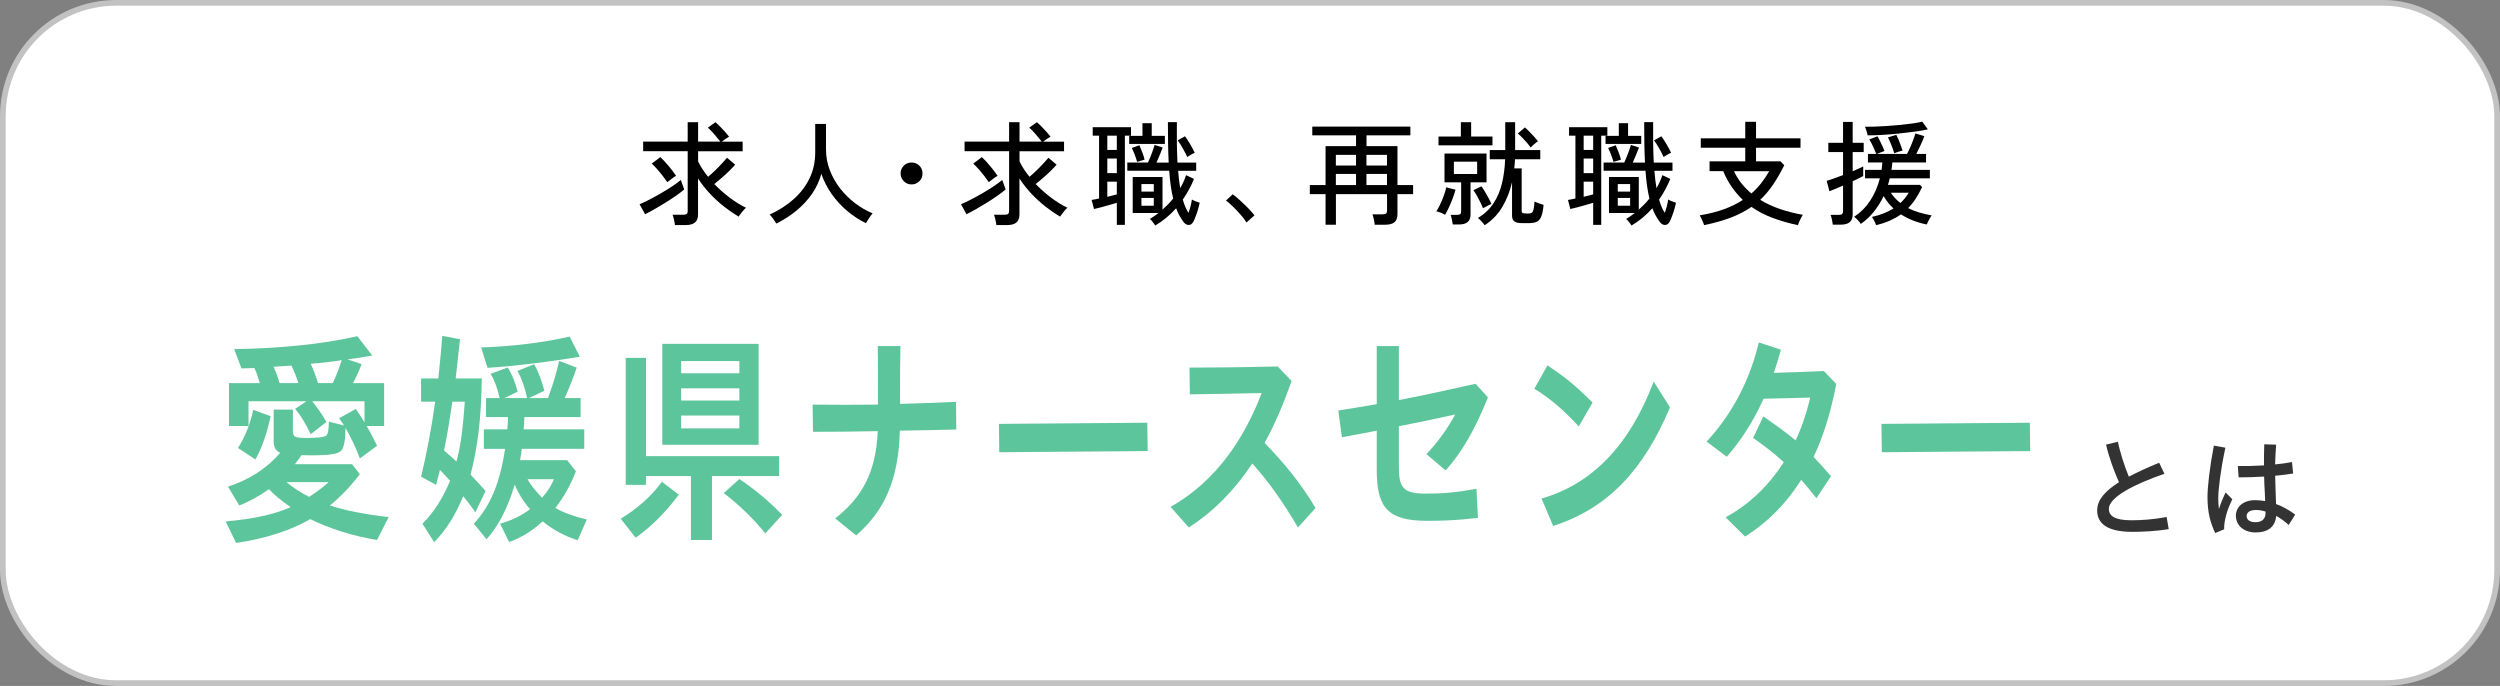 <svg xmlns="http://www.w3.org/2000/svg" id="_&#x30EC;&#x30A4;&#x30E4;&#x30FC;_2" viewBox="0 0 412.62 113.21"><rect x="0" y="0" width="412.62" height="113.21" fill="#808080" stroke="none"/><g id="_&#x6587;&#x5B57;"><rect x=".47" y=".47" width="411.68" height="112.28" rx="18.71" ry="18.71" style="fill:#fff; stroke-width:0px;"></rect><rect x=".47" y=".47" width="411.68" height="112.28" rx="18.71" ry="18.71" style="fill:none; stroke:#c2c2c2; stroke-linecap:round; stroke-linejoin:round; stroke-width:.94px;"></rect><path d="M346.14,84.19c0-1.65,1.25-3.12,3.59-4.6-.77-1.76-1.63-4-2.13-6.21l1.96-.47c.34,1.76,1.1,4.06,1.8,5.76,1.42-.75,3.12-1.52,5.01-2.3l.86,1.83c-4.92,1.68-9.17,3.87-9.17,5.78,0,1.18.99,1.89,3.72,1.89,1.65,0,3.65-.13,5.82-.54l.34,2c-2.23.37-4.51.45-5.97.45-4.32,0-5.84-1.44-5.84-3.59Z" style="fill:#333; stroke-width:0px;"></path><path d="M364.34,82.04c0-1.67.37-4.94,1.05-8.49l1.91.34c-.8,3.65-1.18,6.94-1.18,8.32,0,.58.04,1.22.11,1.8.3-.95.67-1.83,1.09-2.73l1.12,1.12c-.56,1.16-.8,1.83-.99,2.53-.28,1.05-.37,1.59-.36,2.43l-1.48.62c-.79-1.7-1.27-3.4-1.27-5.93ZM369.03,85.09c0-1.31,1.07-2.54,3.18-2.54.52,0,1.09.06,1.65.15l-.06-1.46c-.06-.8-.09-1.72-.11-2.58-1.48.09-2.96.13-4.21.13l-.13-1.87c1.33.02,2.82-.02,4.32-.11,0-1.05-.02-1.96.04-3.48l1.96.06c-.09,1.27-.13,2.28-.17,3.26.99-.09,1.93-.22,2.79-.39l.19,1.89c-.9.15-1.91.28-2.97.37.02.97.04,1.85.08,2.69.02.75.06,1.42.07,1.98,1.07.39,2.13.97,3.16,1.74l-1.08,1.72c-.69-.65-1.38-1.14-2.06-1.5-.15,1.81-1.37,2.73-3.39,2.73-1.87,0-3.26-1.07-3.26-2.79ZM372.25,86.19c1.01,0,1.68-.49,1.67-1.52v-.24c-.56-.17-1.1-.26-1.55-.26-1.1,0-1.57.45-1.57,1.01,0,.62.54,1.01,1.46,1.01Z" style="fill:#333; stroke-width:0px;"></path><path d="M37.27,86.06c4.61-.41,8.17-1.2,10.69-2.36-1.77-1.24-2.69-2.02-3.56-2.96-1.59,1.12-3.35,2.1-4.91,2.69l-1.86-3.11c3.47-1.12,6.44-3.03,8.62-5.58-.72-.3-1.08-.94-1.08-1.83v-5.31h3.17v3.41c0,1.12.24,1.27,2.31,1.27,1.74,0,2.81-.11,3.17-.37.39-.26.45-1.42.45-2.32l2.51.64c-.18-.3-.45-.67-.81-1.2l2.75-1.53c.51.71.75,1.09,1.44,2.21v-3.48h-8.62c.84,1.05,1.5,1.98,2.34,3.41l-2.6,2.02c-.78-1.68-1.71-3.18-2.57-4.19l1.86-1.24h-9.55v4.08h-3.23v-7.07h5.09c-.3-1.05-.57-1.8-.9-2.51-.72.04-1.41.07-2.13.07l-1.2-3.18c7.6-.11,14.55-.82,20.33-2.13l2.45,3.18c-1.35.26-2.72.49-4.07.64l2.33.79c-.45,1.16-1.05,2.43-1.44,3.14h5.15v7.07h-2.87c.57,1.01,1.14,2.06,1.71,3.26l-2.84,2.1c-.63-1.68-1.38-3.29-2.37-5.05-.03,1.98-.24,3.22-.69,3.74-.51.56-1.89.79-4.88.79-.57,0-.96,0-1.68-.04-.36.52-.69.97-1.11,1.5h9.43l1.29,1.65c-1.5,1.98-3.11,3.67-4.94,5.17,2.51.82,5.96,1.5,9.7,1.91l-1.92,3.78c-3.83-.6-7.96-1.91-11.02-3.44-3.11,1.83-7.51,3.26-12.24,3.93l-1.71-3.52ZM39.28,73.93c1.14-1.76,2.04-3.97,2.51-6.29l2.87,1.05c-.6,2.84-1.44,5.28-2.51,7.15l-2.87-1.91ZM49.25,63.22c-.39-1.2-.66-1.83-1.14-2.88-.99.08-2.27.15-2.96.19.39.86.66,1.57.99,2.69h3.11ZM54.24,79.58h-6.95c1.08.9,2.45,1.8,3.74,2.43,1.47-.97,2.54-1.8,3.2-2.43ZM54.93,63.22c.6-1.27,1.08-2.55,1.47-3.78-1.32.22-3.17.45-5.12.6.48,1.01.87,2.06,1.2,3.18h2.46Z" style="fill:#5dc59b; stroke-width:0px;"></path><path d="M69.74,86.43c1.86-1.87,3.32-4.15,4.55-7.07-.57-.64-1.08-1.16-1.68-1.8-.21.86-.42,1.68-.63,2.47l-2.48-1.35c.93-3.86,1.68-7.79,2.33-12.39h-2.33v-3.82h2.84c.33-3.03.51-5.09.66-7.04l2.93.56c-.24,2.25-.48,4.38-.72,6.48h4.31c-.09,6.55-.66,11.3-1.86,15.87,1.23,1.31,1.59,1.68,2.48,2.69l-1.68,3.52c-.72-1.01-1.35-1.87-2.01-2.66-1.23,3.07-2.84,5.61-4.79,7.6l-1.95-3.07ZM76.71,66.29h-2.04c-.45,3.03-.84,5.39-1.38,8.08.69.56,1.35,1.16,2.04,1.8.63-2.13,1.08-5.31,1.38-9.88ZM82.55,86.43c1.8-.49,3.53-1.31,4.94-2.4-.96-1.05-1.92-2.55-2.54-4.04-1.14,3.85-2.63,6.74-4.64,9.02l-2.1-2.58c2.72-2.92,4.31-6.7,5.15-12.35h-3.5v-3.22h3.86c.09-.75.12-1.2.12-2.02h-3.62v-3.14h2.25c-.39-1.68-.9-3.07-1.5-4l2.84-1.05c.69,1.12,1.26,2.51,1.62,4l-2.19,1.05h3.77c-.39-1.72-.9-3.22-1.59-4.49l2.75-1.09c.66,1.16,1.26,2.73,1.68,4.38l-2.57,1.2h3.17c.9-2.47,1.41-4.19,1.83-6.14l2.9,1.12c-.48,1.46-1.2,3.29-1.98,5.02h2.63v3.14h-9.28c-.03.67-.06,1.46-.12,2.02h10v3.22h-10.3c-.09.64-.18,1.27-.3,1.87h7.78l1.44,1.83c-.84,2.21-1.95,4.19-3.38,6.06,1.17.71,3.11,1.42,5.18,1.91l-1.5,3.41c-2.01-.6-4.1-1.72-5.78-3.11-1.71,1.57-3.5,2.69-5.54,3.41l-1.5-3.03ZM79.41,57.35c5.3-.19,10.39-.82,14.61-1.8l1.68,3.33c-5.18.86-10.96,1.57-15.24,1.83l-1.05-3.37ZM91.41,79.09h-4.34c.45.86,1.14,1.72,2.4,3.07.96-1.12,1.59-2.13,1.95-3.07Z" style="fill:#5dc59b; stroke-width:0px;"></path><path d="M102.45,85.61c2.69-1.61,5.09-3.74,6.8-6.1l2.78,2.13c-2.1,2.84-4.43,5.2-7.12,7.11l-2.46-3.14ZM114.04,78.57h-7.42v1.46h-3.35v-20.96h3.35v16.21h21.97v3.29h-11.08v10.56h-3.47v-10.56ZM109.31,56.75h15.9v16.66h-15.9v-16.66ZM122.03,61.61v-2.02h-9.61v2.02h9.61ZM122.03,66.11v-2.02h-9.61v2.02h9.61ZM122.03,70.71v-2.13h-9.61v2.13h9.61ZM119.46,81.38l2.57-2.32c2.57,1.72,4.85,3.63,7.07,5.91l-2.78,3.07c-1.95-2.4-4.16-4.57-6.86-6.66Z" style="fill:#5dc59b; stroke-width:0px;"></path><path d="M137.83,85.57c4.52-3.52,6.74-7.67,7.04-14.41-3.65.07-7.1.11-10.69.11l-.06-4.49c3.68.04,7.16.04,10.78,0,0-3.26.03-6.48-.03-9.66h3.74c-.06,3.18-.06,6.36-.06,9.54,2.87-.07,5.9-.19,9.25-.34l.03,4.57c-3.38.08-6.44.15-9.31.19-.21,8.16-2.57,13.25-7.21,17.29l-3.47-2.81Z" style="fill:#5dc59b; stroke-width:0px;"></path><path d="M164.87,69.96l24.49-.19.06,4.68-24.49.19-.06-4.68Z" style="fill:#5dc59b; stroke-width:0px;"></path><path d="M193.18,83.66c7.78-4.34,12.36-11.72,15.06-18.79-4.34.07-8.29.19-11.86.22l-.06-4.42c3.89,0,8.38-.04,14.55-.19l2.31,2.4c-1.29,3.63-2.72,7.07-4.46,10.22,3.32,3.44,5.87,6.51,8.41,10.74l-2.9,3.22c-2.6-4.42-4.94-7.67-7.54-10.56-2.75,4.15-6.14,7.75-10.48,10.56l-3.02-3.41Z" style="fill:#5dc59b; stroke-width:0px;"></path><path d="M227.23,77.56v-6.48c-1.95.37-3.86.75-5.75,1.09l-.6-4.42c2.16-.34,4.25-.67,6.35-1.05v-9.58h3.65v8.91c3.95-.75,8.02-1.65,12.66-2.69l2.04,2.25c-2.19,5.5-4.43,9.21-6.98,12.05l-3.17-2.69c1.89-1.98,3.44-4.15,4.76-6.55-2.81.64-6.02,1.31-9.31,1.95v6.7c0,3.48.72,4.42,4.49,4.42,2.75,0,4.61-.15,8.32-.79l.24,4.79c-3.53.41-5.6.49-8.35.49-6.47,0-8.35-2.1-8.35-8.38Z" style="fill:#5dc59b; stroke-width:0px;"></path><path d="M253.24,64.16l2.16-3.85c2.78,1.83,4.58,3.26,7.45,6.14l-2.28,3.93c-2.54-2.77-4.85-4.72-7.33-6.21ZM254.44,82.28c8.2-2.36,14.46-8.61,18.5-19.31l2.69,4.27c-4.37,10.29-10.06,16.54-19.28,19.58l-1.92-4.53Z" style="fill:#5dc59b; stroke-width:0px;"></path><path d="M284.8,85.38c3.95-2.13,7.19-5.31,9.61-9.1-1.59-1.46-3.2-2.69-5.06-4l1.68-3.56c1.98,1.39,3.65,2.55,5.33,3.97,1.05-2.25,1.86-4.64,2.4-7.07-2.75.07-5.54.15-7.69.19-1.65,3.67-3.65,6.81-6.08,9.58l-3.32-2.51c4.49-4.83,7.22-10.52,8.62-16.36l3.65,1.2c-.36,1.31-.75,2.58-1.17,3.82,2.28-.07,4.88-.15,8.26-.3l2.04,2.13c-.87,4.57-2.1,8.57-3.74,12.05.9.94,1.86,1.98,2.87,3.18l-2.4,3.63c-.87-1.12-1.71-2.13-2.52-3.03-2.42,3.86-5.48,6.96-9.25,9.36l-3.23-3.18Z" style="fill:#5dc59b; stroke-width:0px;"></path><path d="M310.53,69.96l24.49-.19.06,4.68-24.49.19-.06-4.68Z" style="fill:#5dc59b; stroke-width:0px;"></path><path d="M106.48,35.38l-.92-1.67c.42-.17.94-.42,1.55-.73.61-.31,1.25-.66,1.91-1.04.66-.38,1.29-.77,1.88-1.16.59-.39,1.08-.75,1.47-1.08l.56,1.57c-.35.3-.79.63-1.31,1-.52.37-1.09.74-1.69,1.12-.61.38-1.21.74-1.81,1.08-.6.34-1.15.64-1.65.89ZM111.4,37.14c-.02-.24-.08-.53-.16-.88-.08-.35-.16-.62-.23-.82h1.76c.26,0,.45-.04.56-.13.11-.09.17-.26.17-.51v-9.84h-7.35v-1.59h7.35v-3.2h1.72v3.2h3.67c-.29-.36-.61-.76-.98-1.19-.37-.43-.73-.8-1.08-1.11l1.25-.9c.25.21.51.46.79.74s.54.56.8.85c.26.29.48.55.66.79-.12.06-.31.18-.56.36s-.46.33-.64.47h3.44v1.59h-7.35v1.67c.41.85.96,1.7,1.65,2.54.36-.3.74-.64,1.14-1.03.4-.39.78-.77,1.13-1.15s.64-.7.85-.96l1.35,1.14c-.27.31-.61.66-1,1.05s-.8.77-1.24,1.14c-.43.37-.83.71-1.21,1.01.79.81,1.63,1.56,2.54,2.24.9.68,1.8,1.24,2.69,1.67-.19.16-.4.4-.65.71-.24.31-.43.56-.57.75-.76-.45-1.55-.99-2.38-1.64-.82-.64-1.61-1.36-2.35-2.15-.74-.79-1.39-1.62-1.96-2.5v5.93c0,.61-.17,1.06-.51,1.34-.34.28-.85.42-1.55.42h-1.76ZM110.14,30.07c-.21-.31-.46-.65-.75-1.03-.29-.37-.59-.74-.91-1.1-.32-.36-.62-.67-.91-.94l1.42-1.07c.45.42.92.93,1.4,1.51s.89,1.11,1.2,1.58c-.2.1-.45.27-.75.5-.3.23-.54.42-.71.55Z" style="fill:#000; stroke-width:0px;"></path><path d="M128.13,36.9c-.12-.21-.3-.47-.51-.78-.22-.31-.42-.54-.59-.7,1.5-.69,2.81-1.53,3.94-2.53,1.13-1,2.01-2.15,2.64-3.45.63-1.3.94-2.73.94-4.29v-4.7h1.78v4.21c0,1.2.21,2.34.63,3.43.42,1.09.99,2.1,1.71,3.02.72.92,1.54,1.73,2.46,2.43.92.7,1.88,1.25,2.89,1.67-.1.11-.22.27-.37.48-.15.21-.29.41-.42.63-.13.21-.23.39-.31.52-1.11-.55-2.15-1.23-3.11-2.04-.96-.81-1.8-1.73-2.53-2.76s-1.3-2.14-1.72-3.34c-.34,1.21-.86,2.33-1.58,3.35-.72,1.02-1.58,1.94-2.57,2.75-1,.81-2.09,1.51-3.27,2.1Z" style="fill:#000; stroke-width:0px;"></path><path d="M150.45,30.44c-.5,0-.93-.18-1.28-.53s-.53-.78-.53-1.28.18-.94.53-1.29.78-.52,1.28-.52.94.18,1.29.52.52.78.52,1.29-.17.93-.52,1.28-.78.53-1.29.53Z" style="fill:#000; stroke-width:0px;"></path><path d="M159.53,35.38l-.92-1.67c.42-.17.94-.42,1.55-.73.61-.31,1.25-.66,1.91-1.04.66-.38,1.29-.77,1.88-1.16.59-.39,1.08-.75,1.47-1.08l.56,1.57c-.35.3-.79.63-1.31,1-.52.37-1.09.74-1.69,1.12-.61.38-1.21.74-1.81,1.08-.6.34-1.15.64-1.65.89ZM164.45,37.14c-.02-.24-.08-.53-.16-.88-.08-.35-.16-.62-.23-.82h1.76c.26,0,.45-.04.56-.13.11-.09.17-.26.17-.51v-9.84h-7.35v-1.59h7.35v-3.2h1.72v3.2h3.67c-.29-.36-.61-.76-.98-1.19-.37-.43-.73-.8-1.08-1.11l1.25-.9c.25.21.51.46.79.74s.54.56.8.85c.26.29.48.55.66.79-.12.06-.31.18-.56.36s-.46.33-.64.47h3.44v1.59h-7.35v1.67c.41.85.96,1.7,1.65,2.54.36-.3.74-.64,1.14-1.03.4-.39.78-.77,1.13-1.15s.64-.7.85-.96l1.35,1.14c-.27.31-.61.66-1,1.05s-.8.77-1.24,1.14c-.43.37-.83.71-1.21,1.01.79.81,1.63,1.56,2.54,2.24.9.68,1.8,1.24,2.69,1.67-.19.16-.4.4-.65.71-.24.31-.43.56-.57.75-.76-.45-1.55-.99-2.38-1.64-.82-.64-1.61-1.36-2.35-2.15-.74-.79-1.39-1.62-1.96-2.5v5.93c0,.61-.17,1.06-.51,1.34-.34.28-.85.42-1.55.42h-1.76ZM163.2,30.07c-.21-.31-.46-.65-.75-1.03-.29-.37-.59-.74-.91-1.1-.32-.36-.62-.67-.91-.94l1.42-1.07c.45.42.92.93,1.4,1.51s.89,1.11,1.2,1.58c-.2.1-.45.27-.75.5-.3.23-.54.42-.71.55Z" style="fill:#000; stroke-width:0px;"></path><path d="M184.33,37.12v-3.65c-.35.1-.75.22-1.22.36s-.92.27-1.37.38c-.45.12-.84.21-1.18.29l-.39-1.5c.16-.02.35-.06.56-.1.21-.04.44-.09.67-.14v-10.37h-1.05v-1.4h6.32v1.4h-1.01v14.73h-1.35ZM182.76,24.75h1.57v-2.36h-1.57v2.36ZM182.76,28.57h1.57v-2.4h-1.57v2.4ZM182.76,32.48c.29-.06.56-.13.82-.2.26-.07.51-.13.75-.2v-2.1h-1.57v2.49ZM190.66,37.22c-.08-.14-.21-.33-.4-.57-.19-.24-.35-.42-.48-.51.25-.15.49-.31.73-.47.24-.16.47-.33.69-.51h-4.25v-5.95h4.92v5.39c.32-.29.63-.58.93-.89.29-.31.57-.62.83-.95-.16-.65-.3-1.35-.4-2.1-.11-.75-.19-1.58-.25-2.48h-6.92v-1.35h3.41c.12-.26.26-.58.41-.95.15-.37.29-.74.41-1.09s.22-.65.28-.87l1.33.43c-.11.31-.27.71-.47,1.19-.2.48-.39.91-.56,1.3h2.02c-.05-.96-.08-1.99-.1-3.1-.02-1.1-.03-2.3-.03-3.58h1.48c-.01,1.17,0,2.32,0,3.44.02,1.12.05,2.2.1,3.24h3.09v1.35h-2.98c.07,1.02.19,1.98.34,2.86.21-.35.4-.7.55-1.06.16-.36.3-.71.42-1.08l1.31.62c-.49,1.2-1.1,2.33-1.85,3.41.25.9.56,1.63.94,2.19.12-.34.24-.7.34-1.09.1-.39.17-.76.22-1.11.1.06.24.13.41.21.17.07.35.14.52.2.17.06.29.1.36.12-.06.31-.15.66-.26,1.04-.11.38-.23.75-.37,1.12-.13.37-.27.68-.4.94-.2.39-.47.58-.8.57-.34,0-.64-.2-.9-.57-.22-.32-.44-.66-.64-1.02-.2-.36-.37-.75-.52-1.17-.51.57-1.06,1.1-1.64,1.58-.58.48-1.19.91-1.82,1.28ZM186.37,23.76v-1.33h2.19v-2.1h1.53v2.1h2.17v1.33h-5.89ZM187.68,26.72c-.07-.29-.2-.66-.37-1.12-.17-.46-.34-.85-.51-1.18l1.25-.45c.15.34.31.73.48,1.17.17.44.3.85.38,1.21l-1.24.37ZM188.39,31.62h2.04v-1.24h-2.04v1.24ZM188.39,33.96h2.04v-1.29h-2.04v1.29ZM195.95,25.91c-.19-.42-.42-.89-.71-1.39s-.57-.96-.86-1.36l1.2-.67c.29.39.57.83.86,1.32.29.49.54.96.75,1.41-.14.05-.34.15-.62.31-.27.16-.48.28-.62.38Z" style="fill:#000; stroke-width:0px;"></path><path d="M205.73,36.73c-.22-.39-.54-.81-.94-1.26-.4-.46-.82-.9-1.25-1.33-.44-.43-.84-.78-1.2-1.04l1.12-1.03c.37.27.8.62,1.26,1.05s.91.85,1.34,1.29c.42.44.75.82.99,1.14l-1.33,1.18Z" style="fill:#000; stroke-width:0px;"></path><path d="M218.78,37.09v-5.05h-2.6v-1.5h2.6v-6.42h5.03v-1.78h-7.22v-1.44h16.19v1.44h-7.24v1.78h5.11v6.42h2.58v1.5h-2.58v3.31c0,.61-.17,1.05-.5,1.33s-.85.41-1.54.41h-1.72c-.01-.24-.06-.53-.14-.89s-.16-.63-.23-.83h1.7c.25,0,.43-.04.54-.13.11-.09.17-.25.17-.49v-2.71h-8.44v5.05h-1.7ZM220.48,27.32h3.33v-1.76h-3.33v1.76ZM220.48,30.54h3.33v-1.83h-3.33v1.83ZM225.53,27.32h3.39v-1.76h-3.39v1.76ZM225.53,30.54h3.39v-1.83h-3.39v1.83Z" style="fill:#000; stroke-width:0px;"></path><path d="M238.52,35.46c-.16-.1-.4-.22-.71-.35-.31-.13-.56-.2-.75-.22.21-.31.43-.71.65-1.19.22-.48.43-.97.61-1.47.18-.5.31-.94.38-1.31l1.53.39c-.11.42-.26.89-.45,1.39-.19.5-.39,1-.62,1.49-.22.49-.44.9-.65,1.25ZM237.42,23.99v-1.46h3.69v-2.36h1.7v2.36h3.52v1.46h-8.91ZM239.78,37.05c-.03-.21-.08-.49-.15-.82-.07-.34-.14-.59-.21-.77h1.07c.25,0,.42-.04.52-.12.1-.08.15-.24.15-.48v-4.77h-2.75v-4.75h6.94v4.75h-2.64v5.33c0,1.09-.63,1.63-1.89,1.63h-1.05ZM239.96,28.72h3.84v-2.04h-3.84v2.04ZM244.75,34.35c-.1-.27-.24-.6-.42-.96-.18-.37-.37-.73-.57-1.09-.2-.36-.39-.66-.58-.9l1.33-.65c.19.26.39.57.6.93.21.36.41.71.6,1.06.19.35.34.66.45.94-.11.03-.26.08-.44.18-.18.09-.36.19-.54.29-.18.1-.32.17-.42.22ZM245.05,37.18c-.1-.15-.27-.36-.51-.62-.24-.26-.44-.46-.62-.58,1.1-.66,1.96-1.48,2.6-2.46s1.1-2.08,1.39-3.31c.29-1.23.46-2.54.51-3.92h-2.54v-1.52h2.56v-4.6h1.63v4.6h4.15v1.52h-4.17c-.01.25-.03.5-.05.75-.02.25-.04.5-.07.75h1.22v7.02c0,.14.03.24.09.3.06.06.17.1.34.11.01,0,.07,0,.16,0,.09,0,.19.01.3.02.11,0,.17,0,.18,0,.24,0,.42-.03.56-.1.14-.07.24-.24.32-.52.07-.28.13-.73.17-1.36.17.09.41.19.72.3s.56.2.78.26c-.09.89-.22,1.54-.41,1.97-.19.43-.45.71-.78.84-.33.13-.75.2-1.24.2h-1.16c-.57,0-.99-.1-1.24-.29-.26-.19-.38-.52-.38-.98v-5.48c-.34,1.46-.86,2.8-1.58,4.03-.72,1.23-1.69,2.25-2.93,3.06ZM252.63,24.34c-.15-.22-.35-.48-.6-.77-.25-.29-.51-.57-.78-.85-.27-.28-.51-.51-.74-.68l1.18-1.01c.21.19.45.42.72.69.27.27.53.55.79.83.26.28.46.54.63.78-.16.09-.37.24-.62.47s-.44.41-.58.54Z" style="fill:#000; stroke-width:0px;"></path><path d="M262.95,37.12v-3.65c-.35.1-.75.22-1.22.36s-.92.27-1.37.38c-.45.12-.84.21-1.18.29l-.39-1.5c.16-.02.35-.06.56-.1.21-.04.44-.09.67-.14v-10.37h-1.05v-1.4h6.32v1.4h-1.01v14.73h-1.35ZM261.38,24.75h1.57v-2.36h-1.57v2.36ZM261.38,28.57h1.57v-2.4h-1.57v2.4ZM261.38,32.48c.29-.06.56-.13.82-.2.26-.07.51-.13.75-.2v-2.1h-1.57v2.49ZM269.27,37.22c-.08-.14-.21-.33-.4-.57-.19-.24-.35-.42-.48-.51.25-.15.49-.31.73-.47.24-.16.47-.33.69-.51h-4.25v-5.95h4.92v5.39c.32-.29.63-.58.93-.89.29-.31.57-.62.83-.95-.16-.65-.3-1.35-.4-2.1-.11-.75-.19-1.58-.25-2.48h-6.92v-1.35h3.41c.12-.26.26-.58.41-.95.15-.37.29-.74.41-1.09s.22-.65.28-.87l1.33.43c-.11.31-.27.71-.47,1.19-.2.48-.39.91-.56,1.3h2.02c-.05-.96-.08-1.99-.1-3.1-.02-1.1-.03-2.3-.03-3.58h1.48c-.01,1.17,0,2.32,0,3.44.02,1.12.05,2.2.1,3.24h3.09v1.35h-2.98c.07,1.02.19,1.98.34,2.86.21-.35.4-.7.55-1.06.16-.36.3-.71.42-1.08l1.31.62c-.49,1.2-1.1,2.33-1.85,3.41.25.9.56,1.63.94,2.19.12-.34.24-.7.34-1.09.1-.39.17-.76.22-1.11.1.06.24.13.41.21.17.07.35.14.52.2.17.06.29.1.36.12-.06.31-.15.66-.26,1.04-.11.38-.23.75-.37,1.12-.13.37-.27.68-.4.94-.2.39-.47.58-.8.57-.34,0-.64-.2-.9-.57-.22-.32-.44-.66-.64-1.02-.2-.36-.37-.75-.52-1.17-.51.57-1.06,1.1-1.64,1.58-.58.48-1.19.91-1.82,1.28ZM264.99,23.76v-1.33h2.19v-2.1h1.53v2.1h2.17v1.33h-5.89ZM266.3,26.72c-.07-.29-.2-.66-.37-1.12-.17-.46-.34-.85-.51-1.18l1.25-.45c.15.34.31.73.48,1.17.17.44.3.85.38,1.21l-1.24.37ZM267.01,31.62h2.04v-1.24h-2.04v1.24ZM267.01,33.96h2.04v-1.29h-2.04v1.29ZM274.57,25.91c-.19-.42-.42-.89-.71-1.39s-.57-.96-.86-1.36l1.2-.67c.29.39.57.83.86,1.32.29.49.54.96.75,1.41-.14.05-.34.15-.62.31-.27.16-.48.28-.62.38Z" style="fill:#000; stroke-width:0px;"></path><path d="M281.27,37.18c-.04-.12-.1-.29-.19-.51-.09-.21-.18-.42-.28-.64-.1-.21-.19-.37-.26-.49,1.51-.25,2.84-.59,4-1.01,1.16-.42,2.2-.94,3.11-1.53-.65-.62-1.25-1.33-1.8-2.11-.55-.78-1.03-1.66-1.44-2.65h-2.25v-1.61h5.89v-2.25h-7.34v-1.55h7.34v-2.73h1.78v2.73h7.34v1.55h-7.34v2.25h4.04l.62.64c-.6,1.21-1.22,2.28-1.86,3.22-.64.94-1.34,1.77-2.11,2.49,1,.61,2.1,1.12,3.3,1.53s2.45.72,3.73.94c-.07.12-.17.3-.29.52-.12.22-.22.45-.32.67-.09.22-.16.4-.2.52-1.48-.31-2.87-.71-4.15-1.19-1.29-.48-2.46-1.09-3.52-1.82-1.01.7-2.15,1.29-3.42,1.77-1.27.48-2.74.9-4.4,1.24ZM289.06,31.94c.59-.51,1.12-1.07,1.6-1.68.48-.61.93-1.28,1.34-2h-5.8c.32.72.73,1.39,1.22,2,.49.61,1.04,1.17,1.65,1.68Z" style="fill:#000; stroke-width:0px;"></path><path d="M302.5,37.09c-.03-.22-.07-.51-.14-.85-.07-.34-.15-.6-.23-.78h1.35c.25,0,.43-.04.54-.13s.17-.25.17-.49v-4.21c-.5.21-.95.41-1.37.58s-.71.29-.88.36l-.45-1.72c.3-.09.69-.22,1.17-.39.48-.17.99-.36,1.53-.56v-3.8h-2.43v-1.53h2.43v-3.44h1.59v3.44h1.82v1.53h-1.82v3.16c.39-.16.73-.31,1.04-.45s.54-.25.7-.34v1.59c-.19.1-.43.22-.74.37-.31.15-.64.31-1,.49v5.48c0,.59-.17,1.01-.5,1.28-.33.27-.83.4-1.49.4h-1.29ZM309.65,37.16c-.02-.09-.08-.22-.16-.4-.08-.18-.17-.36-.27-.54-.1-.18-.19-.32-.26-.42,1.37-.3,2.56-.77,3.56-1.4-.64-.57-1.18-1.25-1.63-2.04-.45.94-.99,1.8-1.62,2.59-.63.79-1.35,1.46-2.16,2.01-.09-.17-.25-.39-.49-.64-.24-.25-.44-.43-.6-.54,1.06-.7,1.95-1.59,2.66-2.68.71-1.08,1.24-2.31,1.59-3.67h-2.45v-1.4h2.73c.02-.2.05-.4.07-.61s.04-.41.06-.61h-2.38v-1.4h1.38c-.12-.32-.3-.72-.51-1.19s-.43-.87-.65-1.21l1.35-.51c.14.22.28.49.43.79.15.3.29.59.42.88s.23.54.31.75c-.12.04-.31.11-.57.21-.26.11-.47.2-.65.27h4.94c.15-.27.32-.62.5-1.03.19-.41.36-.83.52-1.26.16-.43.28-.8.36-1.09l1.48.45c-.16.44-.37.94-.63,1.5-.26.56-.49,1.04-.7,1.44h1.61v1.4h-5.56c-.01.2-.03.4-.06.61-.03.21-.06.41-.09.61h6.34v1.4h-6.62c-.05.19-.1.37-.14.55-.04.18-.1.36-.16.53h5.28l.36.36c-.31.67-.66,1.3-1.03,1.88-.37.58-.8,1.11-1.27,1.6.57.29,1.18.53,1.82.72.64.19,1.33.35,2.05.48-.07.1-.17.25-.28.45-.11.2-.22.4-.32.6-.1.2-.17.35-.21.45-.77-.15-1.52-.37-2.24-.65-.72-.28-1.39-.62-2.01-1.02-.55.39-1.16.73-1.83,1.03-.67.3-1.44.55-2.28.75ZM308.25,22.34c-.03-.17-.09-.42-.19-.74-.1-.32-.19-.55-.26-.68.45.01,1,0,1.65-.02.65-.02,1.34-.06,2.07-.11.73-.05,1.46-.11,2.19-.18.73-.07,1.4-.15,2.02-.24.62-.09,1.13-.19,1.54-.29l.92,1.27c-.61.14-1.34.27-2.2.38s-1.75.22-2.69.32-1.85.17-2.73.22-1.65.07-2.31.07ZM312.65,25.3c-.06-.22-.15-.5-.27-.81-.12-.32-.25-.64-.38-.97-.14-.33-.27-.61-.39-.85l1.37-.41c.12.22.25.5.38.81.13.32.26.64.37.95.12.32.21.6.29.83-.15.03-.38.09-.68.19-.31.1-.53.19-.68.26ZM313.66,33.51c.54-.5.99-1.07,1.37-1.7h-2.96c.46.67.99,1.24,1.59,1.7Z" style="fill:#000; stroke-width:0px;"></path></g></svg>